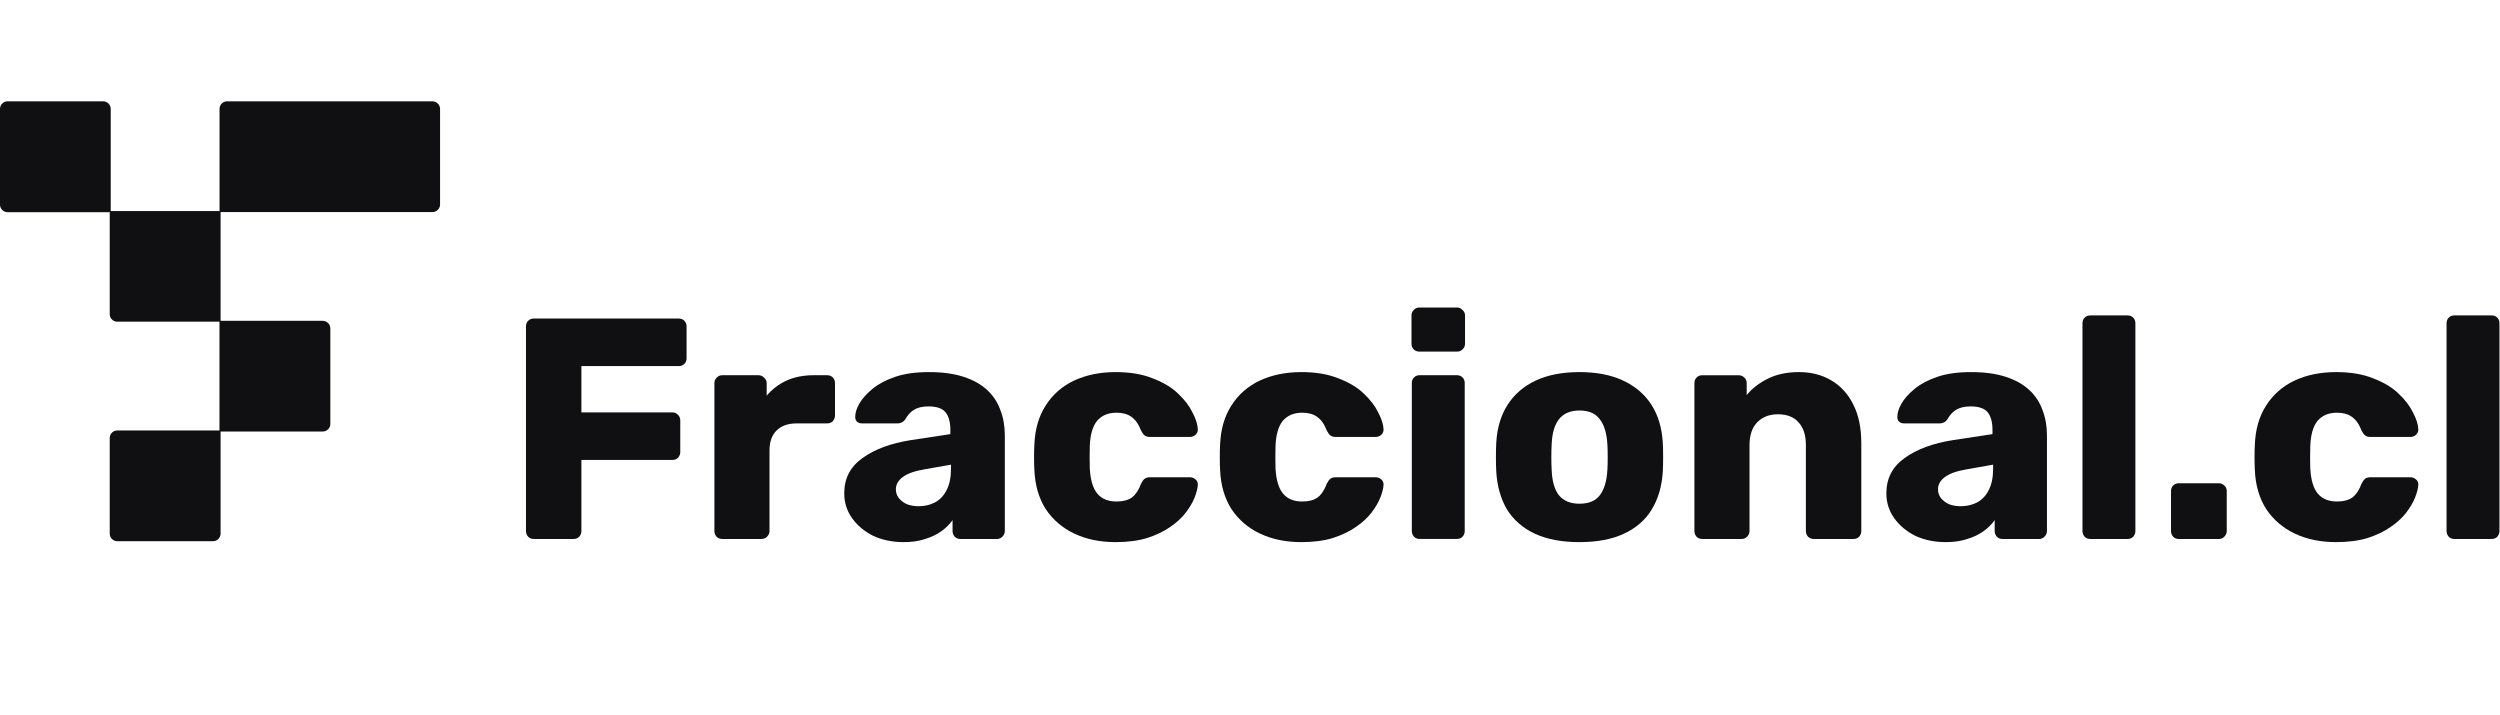 <?xml version="1.0" encoding="UTF-8"?> <svg xmlns="http://www.w3.org/2000/svg" width="1119" height="320" viewBox="0 0 1119 320" fill="none"><path d="M193.527 45.348H101.631C100.737 45.352 99.881 45.71 99.25 46.344C98.619 46.978 98.264 47.836 98.264 48.73V94.464H49.561V48.73C49.549 47.837 49.19 46.983 48.561 46.348C47.93 45.713 47.074 45.353 46.179 45.348H3.303C2.42 45.369 1.58 45.734 0.962 46.366C0.345 46.998 -0 47.847 2.41094e-05 48.73V91.606C-0.002 92.047 0.085 92.484 0.254 92.892C0.424 93.302 0.672 93.674 0.985 93.988C1.303 94.295 1.674 94.543 2.08 94.718C2.49 94.882 2.926 94.968 3.367 94.972H49.116V140.627C49.116 141.52 49.471 142.376 50.102 143.007C50.734 143.639 51.59 143.993 52.483 143.993H98.233V192.665H52.483C51.589 192.677 50.735 193.036 50.101 193.666C49.787 193.981 49.539 194.355 49.37 194.766C49.201 195.178 49.115 195.619 49.116 196.064V238.859C49.121 239.301 49.207 239.736 49.37 240.146C49.546 240.553 49.793 240.924 50.101 241.241C50.415 241.554 50.787 241.802 51.197 241.972C51.604 242.144 52.041 242.229 52.483 242.226H95.359C95.801 242.226 96.239 242.14 96.648 241.97C97.056 241.802 97.428 241.554 97.74 241.241C98.37 240.608 98.729 239.754 98.741 238.859V193.142H144.475C145.369 193.142 146.227 192.787 146.861 192.156C147.495 191.526 147.853 190.669 147.857 189.775V146.979C147.849 146.084 147.49 145.229 146.857 144.596C146.225 143.964 145.369 143.604 144.475 143.596H98.741V94.909H193.591C194.484 94.903 195.338 94.55 195.973 93.924C196.608 93.294 196.969 92.438 196.974 91.542V48.667C196.948 47.772 196.573 46.923 195.929 46.303C195.284 45.682 194.422 45.339 193.527 45.348Z" fill="#101012"></path><path d="M1098.6 241.245C1097.57 241.245 1096.73 240.916 1096.07 240.259C1095.41 239.507 1095.08 238.661 1095.08 237.721V144.699C1095.08 143.666 1095.41 142.82 1096.07 142.163C1096.73 141.505 1097.57 141.176 1098.6 141.176H1115.24C1116.27 141.176 1117.12 141.505 1117.78 142.163C1118.43 142.82 1118.76 143.666 1118.76 144.699V237.721C1118.76 238.661 1118.43 239.507 1117.78 240.259C1117.12 240.916 1116.27 241.245 1115.24 241.245H1098.6Z" fill="#101012"></path><path d="M1045.64 242.656C1038.68 242.656 1032.53 241.387 1027.17 238.85C1021.82 236.313 1017.54 232.648 1014.35 227.856C1011.24 222.971 1009.55 217.145 1009.27 210.38C1009.18 208.877 1009.13 206.997 1009.13 204.742C1009.13 202.393 1009.18 200.467 1009.27 198.963C1009.55 192.104 1011.24 186.279 1014.35 181.487C1017.44 176.6 1021.68 172.889 1027.03 170.352C1032.48 167.815 1038.68 166.547 1045.64 166.547C1052.12 166.547 1057.67 167.486 1062.27 169.365C1066.96 171.151 1070.72 173.406 1073.54 176.131C1076.46 178.856 1078.62 181.674 1080.03 184.587C1081.53 187.406 1082.33 189.896 1082.42 192.057C1082.51 192.997 1082.19 193.842 1081.43 194.594C1080.68 195.252 1079.84 195.581 1078.9 195.581H1061C1059.97 195.581 1059.16 195.346 1058.6 194.876C1058.04 194.406 1057.52 193.702 1057.05 192.762C1055.93 189.849 1054.47 187.782 1052.68 186.561C1050.99 185.339 1048.78 184.728 1046.06 184.728C1042.3 184.728 1039.39 185.95 1037.32 188.393C1035.35 190.836 1034.27 194.594 1034.08 199.668C1033.98 203.426 1033.98 206.762 1034.08 209.675C1034.36 214.843 1035.49 218.601 1037.46 220.95C1039.44 223.299 1042.3 224.474 1046.06 224.474C1048.97 224.474 1051.27 223.863 1052.96 222.642C1054.66 221.326 1056.02 219.259 1057.05 216.44C1057.52 215.501 1058.04 214.796 1058.6 214.326C1059.16 213.856 1059.97 213.622 1061 213.622H1078.9C1079.84 213.622 1080.68 213.95 1081.43 214.608C1082.19 215.266 1082.51 216.111 1082.42 217.145C1082.33 218.648 1081.86 220.481 1081.01 222.642C1080.16 224.803 1078.85 227.058 1077.07 229.407C1075.28 231.756 1072.93 233.917 1070.02 235.89C1067.2 237.864 1063.77 239.508 1059.73 240.823C1055.69 242.045 1050.99 242.656 1045.64 242.656Z" fill="#101012"></path><path d="M975.267 241.252C974.236 241.252 973.391 240.922 972.731 240.265C972.071 239.513 971.744 238.668 971.744 237.728V219.828C971.744 218.794 972.071 217.949 972.731 217.291C973.391 216.634 974.236 216.305 975.267 216.305H993.169C994.106 216.305 994.908 216.634 995.562 217.291C996.315 217.949 996.691 218.794 996.691 219.828V237.728C996.691 238.668 996.315 239.513 995.562 240.265C994.908 240.922 994.106 241.252 993.169 241.252H975.267Z" fill="#101012"></path><path d="M935.645 241.245C934.609 241.245 933.764 240.916 933.104 240.259C932.45 239.507 932.117 238.661 932.117 237.721V144.699C932.117 143.666 932.45 142.82 933.104 142.163C933.764 141.505 934.609 141.176 935.645 141.176H952.276C953.307 141.176 954.152 141.505 954.812 142.163C955.466 142.82 955.799 143.666 955.799 144.699V237.721C955.799 238.661 955.466 239.507 954.812 240.259C954.152 240.916 953.307 241.245 952.276 241.245H935.645Z" fill="#101012"></path><path d="M870.973 242.656C865.897 242.656 861.344 241.716 857.303 239.836C853.355 237.864 850.209 235.233 847.859 231.944C845.508 228.655 844.336 224.944 844.336 220.81C844.336 214.138 847.062 208.877 852.51 205.024C857.957 201.078 865.193 198.4 874.212 196.99L891.831 194.312V192.339C891.831 188.957 891.127 186.373 889.72 184.587C888.308 182.802 885.723 181.909 881.966 181.909C879.338 181.909 877.173 182.426 875.483 183.46C873.885 184.493 872.615 185.903 871.677 187.688C870.832 188.91 869.659 189.52 868.154 189.52H852.368C851.337 189.52 850.536 189.239 849.974 188.675C849.407 188.017 849.173 187.265 849.265 186.419C849.265 184.728 849.876 182.802 851.098 180.641C852.417 178.386 854.391 176.178 857.019 174.017C859.653 171.856 863.034 170.071 867.167 168.661C871.301 167.251 876.328 166.547 882.25 166.547C888.264 166.547 893.428 167.251 897.752 168.661C902.077 170.071 905.599 172.043 908.32 174.581C911.047 177.117 913.021 180.124 914.242 183.601C915.556 186.983 916.216 190.742 916.216 194.876V237.722C916.216 238.662 915.84 239.508 915.087 240.26C914.433 240.917 913.631 241.246 912.693 241.246H896.34C895.31 241.246 894.464 240.917 893.805 240.26C893.15 239.508 892.818 238.662 892.818 237.722V232.79C891.596 234.575 889.955 236.219 887.888 237.722C885.822 239.226 883.373 240.4 880.56 241.246C877.833 242.186 874.638 242.656 870.973 242.656ZM877.599 226.588C880.32 226.588 882.762 226.024 884.927 224.897C887.179 223.675 888.919 221.843 890.14 219.4C891.454 216.863 892.114 213.715 892.114 209.957V207.984L880.134 210.098C875.717 210.849 872.478 212.024 870.412 213.622C868.438 215.125 867.451 216.91 867.451 218.978C867.451 220.575 867.92 221.937 868.858 223.064C869.801 224.192 871.022 225.085 872.522 225.742C874.12 226.306 875.81 226.588 877.599 226.588Z" fill="#101012"></path><path d="M761.942 241.246C760.912 241.246 760.061 240.917 759.407 240.26C758.747 239.508 758.42 238.662 758.42 237.722V171.48C758.42 170.446 758.747 169.601 759.407 168.943C760.061 168.285 760.912 167.956 761.942 167.956H778.154C779.185 167.956 780.03 168.285 780.69 168.943C781.442 169.601 781.818 170.446 781.818 171.48V176.835C784.163 173.922 787.315 171.48 791.257 169.507C795.205 167.533 799.856 166.547 805.211 166.547C810.664 166.547 815.452 167.768 819.59 170.211C823.816 172.654 827.105 176.225 829.455 180.923C831.898 185.621 833.119 191.446 833.119 198.4V237.722C833.119 238.662 832.792 239.508 832.132 240.26C831.472 240.917 830.627 241.246 829.597 241.246H811.836C810.899 241.246 810.053 240.917 809.301 240.26C808.641 239.508 808.314 238.662 808.314 237.722V199.245C808.314 194.829 807.234 191.446 805.069 189.097C803.003 186.654 799.906 185.433 795.767 185.433C791.917 185.433 788.814 186.654 786.47 189.097C784.212 191.446 783.083 194.829 783.083 199.245V237.722C783.083 238.662 782.707 239.508 781.955 240.26C781.3 240.917 780.499 241.246 779.561 241.246H761.942Z" fill="#101012"></path><path d="M706.923 242.656C699.033 242.656 692.364 241.387 686.911 238.85C681.556 236.313 677.423 232.696 674.511 227.998C671.692 223.206 670.094 217.521 669.718 210.944C669.625 209.064 669.576 206.95 669.576 204.601C669.576 202.158 669.625 200.044 669.718 198.259C670.094 191.588 671.785 185.903 674.789 181.205C677.799 176.507 681.982 172.889 687.336 170.352C692.784 167.815 699.316 166.547 706.923 166.547C714.628 166.547 721.161 167.815 726.515 170.352C731.968 172.889 736.194 176.507 739.204 181.205C742.209 185.903 743.899 191.588 744.275 198.259C744.368 200.044 744.417 202.158 744.417 204.601C744.417 206.95 744.368 209.064 744.275 210.944C743.899 217.521 742.258 223.206 739.34 227.998C736.521 232.696 732.388 236.313 726.941 238.85C721.586 241.387 714.912 242.656 706.923 242.656ZM706.923 225.46C711.154 225.46 714.208 224.192 716.089 221.655C718.058 219.118 719.187 215.313 719.47 210.239C719.563 208.829 719.612 206.95 719.612 204.601C719.612 202.252 719.563 200.373 719.47 198.963C719.187 193.984 718.058 190.225 716.089 187.688C714.208 185.057 711.154 183.741 706.923 183.741C702.888 183.741 699.834 185.057 697.762 187.688C695.794 190.225 694.709 193.984 694.523 198.963C694.43 200.373 694.381 202.252 694.381 204.601C694.381 206.95 694.43 208.829 694.523 210.239C694.709 215.313 695.794 219.118 697.762 221.655C699.834 224.192 702.888 225.46 706.923 225.46Z" fill="#101012"></path><path d="M635.453 241.234C634.423 241.234 633.578 240.905 632.918 240.247C632.258 239.495 631.931 238.649 631.931 237.71V171.467C631.931 170.433 632.258 169.588 632.918 168.93C633.578 168.272 634.423 167.943 635.453 167.943H652.085C653.121 167.943 653.966 168.272 654.626 168.93C655.28 169.588 655.607 170.433 655.607 171.467V237.71C655.607 238.649 655.28 239.495 654.626 240.247C653.966 240.905 653.121 241.234 652.085 241.234H635.453ZM635.312 157.373C634.281 157.373 633.436 157.044 632.776 156.386C632.122 155.728 631.789 154.883 631.789 153.849V141.164C631.789 140.225 632.122 139.426 632.776 138.768C633.436 138.017 634.281 137.641 635.312 137.641H652.227C653.164 137.641 653.966 138.017 654.626 138.768C655.373 139.426 655.749 140.225 655.749 141.164V153.849C655.749 154.883 655.373 155.728 654.626 156.386C653.966 157.044 653.164 157.373 652.227 157.373H635.312Z" fill="#101012"></path><path d="M582.478 242.656C575.526 242.656 569.375 241.387 564.015 238.85C558.66 236.313 554.385 232.648 551.19 227.856C548.092 222.971 546.402 217.145 546.118 210.38C546.026 208.877 545.977 206.997 545.977 204.742C545.977 202.393 546.026 200.467 546.118 198.963C546.402 192.104 548.092 186.279 551.19 181.487C554.292 176.6 558.518 172.889 563.878 170.352C569.326 167.815 575.526 166.547 582.478 166.547C588.962 166.547 594.507 167.486 599.11 169.365C603.81 171.151 607.567 173.406 610.386 176.131C613.298 178.856 615.463 181.674 616.87 184.587C618.375 187.406 619.171 189.896 619.269 192.057C619.362 192.997 619.029 193.842 618.282 194.594C617.529 195.252 616.684 195.581 615.741 195.581H597.844C596.808 195.581 596.012 195.346 595.445 194.876C594.884 194.406 594.366 193.702 593.897 192.762C592.768 189.849 591.312 187.782 589.529 186.561C587.838 185.339 585.63 184.728 582.904 184.728C579.147 184.728 576.235 185.95 574.163 188.393C572.194 190.836 571.109 194.594 570.924 199.668C570.831 203.426 570.831 206.762 570.924 209.675C571.207 214.843 572.33 218.601 574.304 220.95C576.278 223.299 579.147 224.474 582.904 224.474C585.815 224.474 588.117 223.863 589.807 222.642C591.503 221.326 592.866 219.259 593.897 216.44C594.366 215.501 594.884 214.796 595.445 214.326C596.012 213.856 596.808 213.622 597.844 213.622H615.741C616.684 213.622 617.529 213.95 618.282 214.608C619.029 215.266 619.362 216.111 619.269 217.145C619.171 218.648 618.702 220.481 617.857 222.642C617.011 224.803 615.697 227.058 613.909 229.407C612.126 231.756 609.775 233.917 606.864 235.89C604.044 237.864 600.615 239.508 596.574 240.823C592.533 242.045 587.838 242.656 582.478 242.656Z" fill="#101012"></path><path d="M499.35 242.656C492.397 242.656 486.242 241.387 480.886 238.85C475.53 236.313 471.255 232.648 468.06 227.856C464.96 222.971 463.268 217.145 462.986 210.38C462.893 208.877 462.846 206.997 462.846 204.742C462.846 202.393 462.893 200.467 462.986 198.963C463.268 192.104 464.96 186.279 468.06 181.487C471.161 176.6 475.39 172.889 480.745 170.352C486.195 167.815 492.397 166.547 499.35 166.547C505.833 166.547 511.376 167.486 515.981 169.365C520.679 171.151 524.437 173.406 527.256 176.131C530.169 178.856 532.33 181.674 533.739 184.587C535.243 187.406 536.042 189.896 536.135 192.057C536.23 192.997 535.901 193.842 535.149 194.594C534.397 195.252 533.552 195.581 532.612 195.581H514.713C513.679 195.581 512.88 195.346 512.317 194.876C511.753 194.406 511.236 193.702 510.766 192.762C509.639 189.849 508.182 187.782 506.397 186.561C504.705 185.339 502.498 184.728 499.772 184.728C496.014 184.728 493.101 185.95 491.034 188.393C489.061 190.836 487.98 194.594 487.792 199.668C487.698 203.426 487.698 206.762 487.792 209.675C488.074 214.843 489.202 218.601 491.175 220.95C493.148 223.299 496.014 224.474 499.772 224.474C502.685 224.474 504.987 223.863 506.679 222.642C508.37 221.326 509.732 219.259 510.766 216.44C511.236 215.501 511.753 214.796 512.317 214.326C512.88 213.856 513.679 213.622 514.713 213.622H532.612C533.552 213.622 534.397 213.95 535.149 214.608C535.901 215.266 536.23 216.111 536.135 217.145C536.042 218.648 535.571 220.481 534.726 222.642C533.881 224.803 532.565 227.058 530.779 229.407C528.994 231.756 526.646 233.917 523.733 235.89C520.914 237.864 517.484 239.508 513.444 240.823C509.404 242.045 504.705 242.656 499.35 242.656Z" fill="#101012"></path><path d="M404.517 242.656C399.443 242.656 394.886 241.716 390.846 239.836C386.9 237.864 383.752 235.233 381.403 231.944C379.053 228.655 377.879 224.944 377.879 220.81C377.879 214.138 380.604 208.877 386.054 205.024C391.503 201.078 398.738 198.4 407.759 196.99L425.377 194.312V192.339C425.377 188.957 424.672 186.373 423.262 184.587C421.853 182.802 419.269 181.909 415.51 181.909C412.88 181.909 410.718 182.426 409.027 183.46C407.43 184.493 406.161 185.903 405.222 187.688C404.376 188.91 403.202 189.52 401.698 189.52H385.913C384.879 189.52 384.081 189.239 383.517 188.675C382.953 188.017 382.718 187.265 382.812 186.419C382.812 184.728 383.423 182.802 384.644 180.641C385.96 178.386 387.933 176.178 390.564 174.017C393.195 171.856 396.577 170.071 400.712 168.661C404.846 167.251 409.873 166.547 415.792 166.547C421.806 166.547 426.974 167.251 431.296 168.661C435.619 170.071 439.142 172.043 441.867 174.581C444.592 177.117 446.565 180.124 447.787 183.601C449.102 186.983 449.759 190.742 449.759 194.876V237.722C449.759 238.662 449.384 239.508 448.632 240.26C447.974 240.917 447.176 241.246 446.236 241.246H429.887C428.853 241.246 428.007 240.917 427.35 240.26C426.692 239.508 426.363 238.662 426.363 237.722V232.79C425.142 234.575 423.497 236.219 421.43 237.722C419.363 239.226 416.92 240.4 414.101 241.246C411.377 242.186 408.182 242.656 404.517 242.656ZM411.142 226.588C413.866 226.588 416.309 226.024 418.47 224.897C420.726 223.675 422.464 221.843 423.685 219.4C425.001 216.863 425.659 213.715 425.659 209.957V207.984L413.678 210.098C409.262 210.849 406.021 212.024 403.954 213.622C401.98 215.125 400.994 216.91 400.994 218.978C400.994 220.575 401.463 221.937 402.403 223.064C403.343 224.192 404.564 225.085 406.068 225.742C407.665 226.306 409.356 226.588 411.142 226.588Z" fill="#101012"></path><path d="M323.289 241.243C322.255 241.243 321.41 240.914 320.752 240.256C320.094 239.505 319.766 238.659 319.766 237.72V171.477C319.766 170.537 320.094 169.738 320.752 169.081C321.41 168.329 322.255 167.953 323.289 167.953H339.497C340.531 167.953 341.377 168.329 342.035 169.081C342.786 169.738 343.162 170.537 343.162 171.477V177.115C345.605 174.202 348.565 171.946 352.041 170.349C355.612 168.751 359.606 167.953 364.021 167.953H370.223C371.257 167.953 372.102 168.282 372.76 168.94C373.418 169.597 373.747 170.443 373.747 171.477V185.993C373.747 186.933 373.418 187.779 372.76 188.531C372.102 189.188 371.257 189.517 370.223 189.517H356.551C352.699 189.517 349.692 190.598 347.531 192.759C345.464 194.826 344.431 197.786 344.431 201.638V237.72C344.431 238.659 344.054 239.505 343.303 240.256C342.645 240.914 341.8 241.243 340.766 241.243H323.289Z" fill="#101012"></path><path d="M238.951 241.242C237.918 241.242 237.072 240.913 236.414 240.255C235.757 239.503 235.428 238.658 235.428 237.718V146.106C235.428 145.072 235.757 144.227 236.414 143.568C237.072 142.911 237.918 142.582 238.951 142.582H303.785C304.818 142.582 305.664 142.911 306.322 143.568C306.979 144.227 307.308 145.072 307.308 146.106V160.341C307.308 161.374 306.979 162.22 306.322 162.878C305.664 163.535 304.818 163.865 303.785 163.865H260.233V184.583H300.966C301.999 184.583 302.845 184.959 303.503 185.711C304.161 186.368 304.49 187.214 304.49 188.247V202.342C304.49 203.281 304.161 204.127 303.503 204.879C302.845 205.536 301.999 205.865 300.966 205.865H260.233V237.718C260.233 238.658 259.905 239.503 259.247 240.255C258.589 240.913 257.744 241.242 256.71 241.242H238.951Z" fill="#101012"></path></svg> 